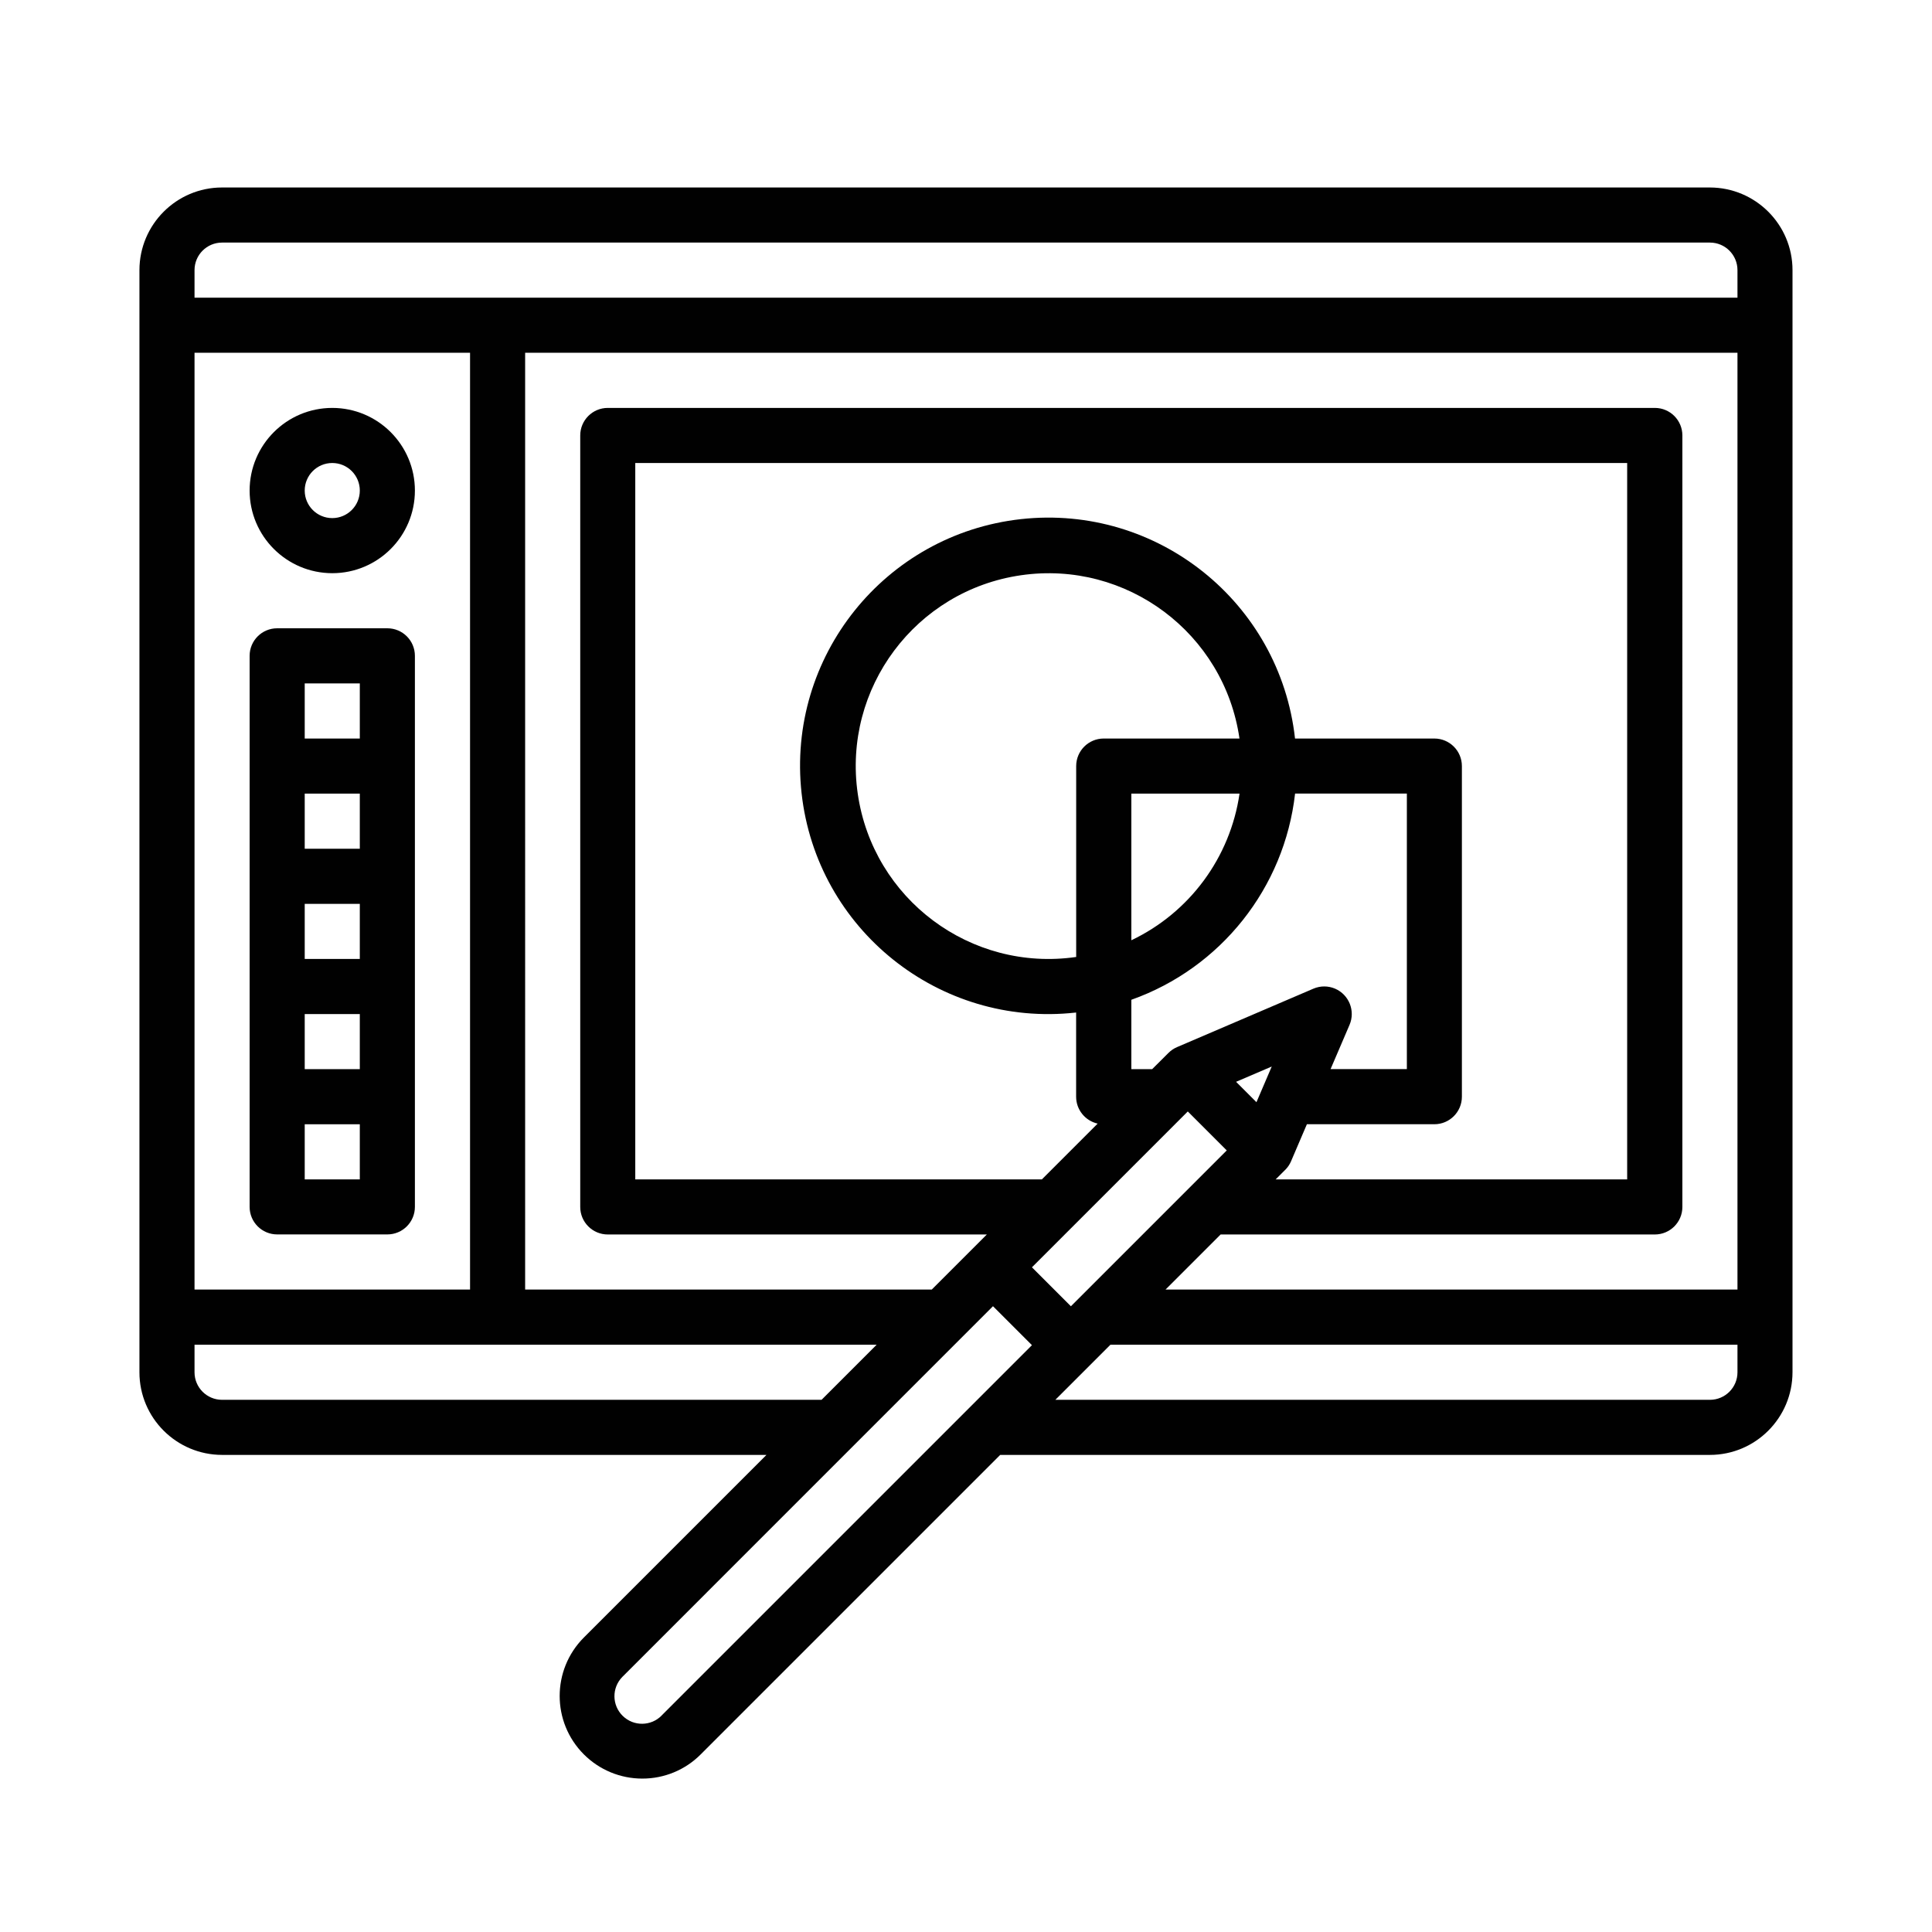 <?xml version="1.0" encoding="UTF-8"?>
<svg xmlns="http://www.w3.org/2000/svg" version="1.1" viewBox="0 0 340.16 340.16">
  <defs>
    <style>
      .cls-1 {
        fill: #010101;
      }
    </style>
  </defs>
  <!-- Generator: Adobe Illustrator 28.7.1, SVG Export Plug-In . SVG Version: 1.2.0 Build 142)  -->
  <g>
    <g id="Layer_1">
      <g>
        <path class="cls-1" d="M301.06,33.01H39.1c-8.03,0-14.54,6.52-14.55,14.55v194.05c0,8.03,6.52,14.54,14.55,14.55h95.85l-32.15,32.15c-5.68,5.69-5.68,14.9,0,20.58,2.73,2.73,6.42,4.26,10.28,4.26h0c3.86.01,7.57-1.52,10.29-4.26l52.73-52.73h124.95c8.03,0,14.54-6.52,14.55-14.55V47.56c0-8.03-6.52-14.54-14.55-14.55ZM39.1,42.71h261.96c2.68,0,4.85,2.17,4.85,4.85v4.85H34.25v-4.85c0-2.68,2.17-4.85,4.85-4.85ZM188.55,229.99l-6.86-6.86,27.44-27.44,6.86,6.86-27.44,27.44ZM202.86,188.24h-3.67v-12.21c15.76-5.6,26.95-19.69,28.83-36.31h19.68v48.51h-13.43l3.34-7.79c1.05-2.46-.09-5.31-2.55-6.37-1.22-.52-2.59-.52-3.81,0l-24.01,10.29c-.57.24-1.08.59-1.52,1.03l-2.85,2.84ZM189.48,168.49c-18.56,2.68-35.78-10.19-38.46-28.75-2.68-18.56,10.19-35.78,28.75-38.46s35.78,10.19,38.46,28.75h0s-23.9,0-23.9,0c-2.68,0-4.85,2.17-4.85,4.85v33.61ZM199.19,139.73h19.05c-1.64,11.25-8.79,20.94-19.05,25.82v-25.82ZM223.91,187.78l-2.69,6.28-3.59-3.59,6.28-2.69ZM226.28,205.98c.44-.44.79-.95,1.03-1.52l2.79-6.52h22.44c2.68,0,4.85-2.17,4.85-4.85v-58.21c0-2.68-2.17-4.85-4.85-4.85h-24.53c-2.66-23.99-24.26-41.28-48.25-38.63-23.99,2.66-41.28,24.26-38.63,48.25,2.66,23.99,24.26,41.28,48.25,38.63.03,0,.06,0,.09-.01v14.83c0,2.27,1.58,4.23,3.79,4.73l-9.82,9.82h-71.59v-126.13h174.64v126.13h-61.89l1.66-1.66ZM214.92,217.35h76.44c2.68,0,4.85-2.17,4.85-4.85V76.67c0-2.68-2.17-4.85-4.85-4.85H107.01c-2.68,0-4.85,2.17-4.85,4.85v135.83c0,2.68,2.17,4.85,4.85,4.85h66.74l-9.7,9.7h-71.59V62.11h213.45v164.94h-100.7l9.7-9.7ZM34.25,227.05V62.11h48.51v164.94h-48.51ZM39.1,246.46c-2.68,0-4.85-2.17-4.85-4.85v-4.85h120.1l-9.7,9.7H39.1ZM116.51,302.03c-1.87,1.92-4.94,1.96-6.86.09-1.92-1.87-1.96-4.94-.09-6.86.03-.03.06-.07.1-.1l65.17-65.18,6.86,6.86-65.18,65.18ZM301.06,246.46h-115.25l9.7-9.7h110.4v4.85c0,2.68-2.17,4.85-4.85,4.85Z"/>
        <path class="cls-1" d="M58.5,100.92c8.04,0,14.55-6.52,14.55-14.55s-6.52-14.55-14.55-14.55-14.55,6.52-14.55,14.55c0,8.03,6.52,14.54,14.55,14.55ZM58.5,81.52c2.68,0,4.85,2.17,4.85,4.85s-2.17,4.85-4.85,4.85-4.85-2.17-4.85-4.85c0-2.68,2.17-4.85,4.85-4.85Z"/>
        <path class="cls-1" d="M68.2,110.62h-19.4c-2.68,0-4.85,2.17-4.85,4.85v97.02c0,2.68,2.17,4.85,4.85,4.85h19.4c2.68,0,4.85-2.17,4.85-4.85v-97.02c0-2.68-2.17-4.85-4.85-4.85ZM63.35,120.33v9.7h-9.7v-9.7h9.7ZM53.65,168.84v-9.7h9.7v9.7h-9.7ZM63.35,178.54v9.7h-9.7v-9.7h9.7ZM53.65,149.43v-9.7h9.7v9.7h-9.7ZM53.65,207.65v-9.7h9.7v9.7h-9.7Z"/>
      </g>
    </g>
  </g>
</svg>